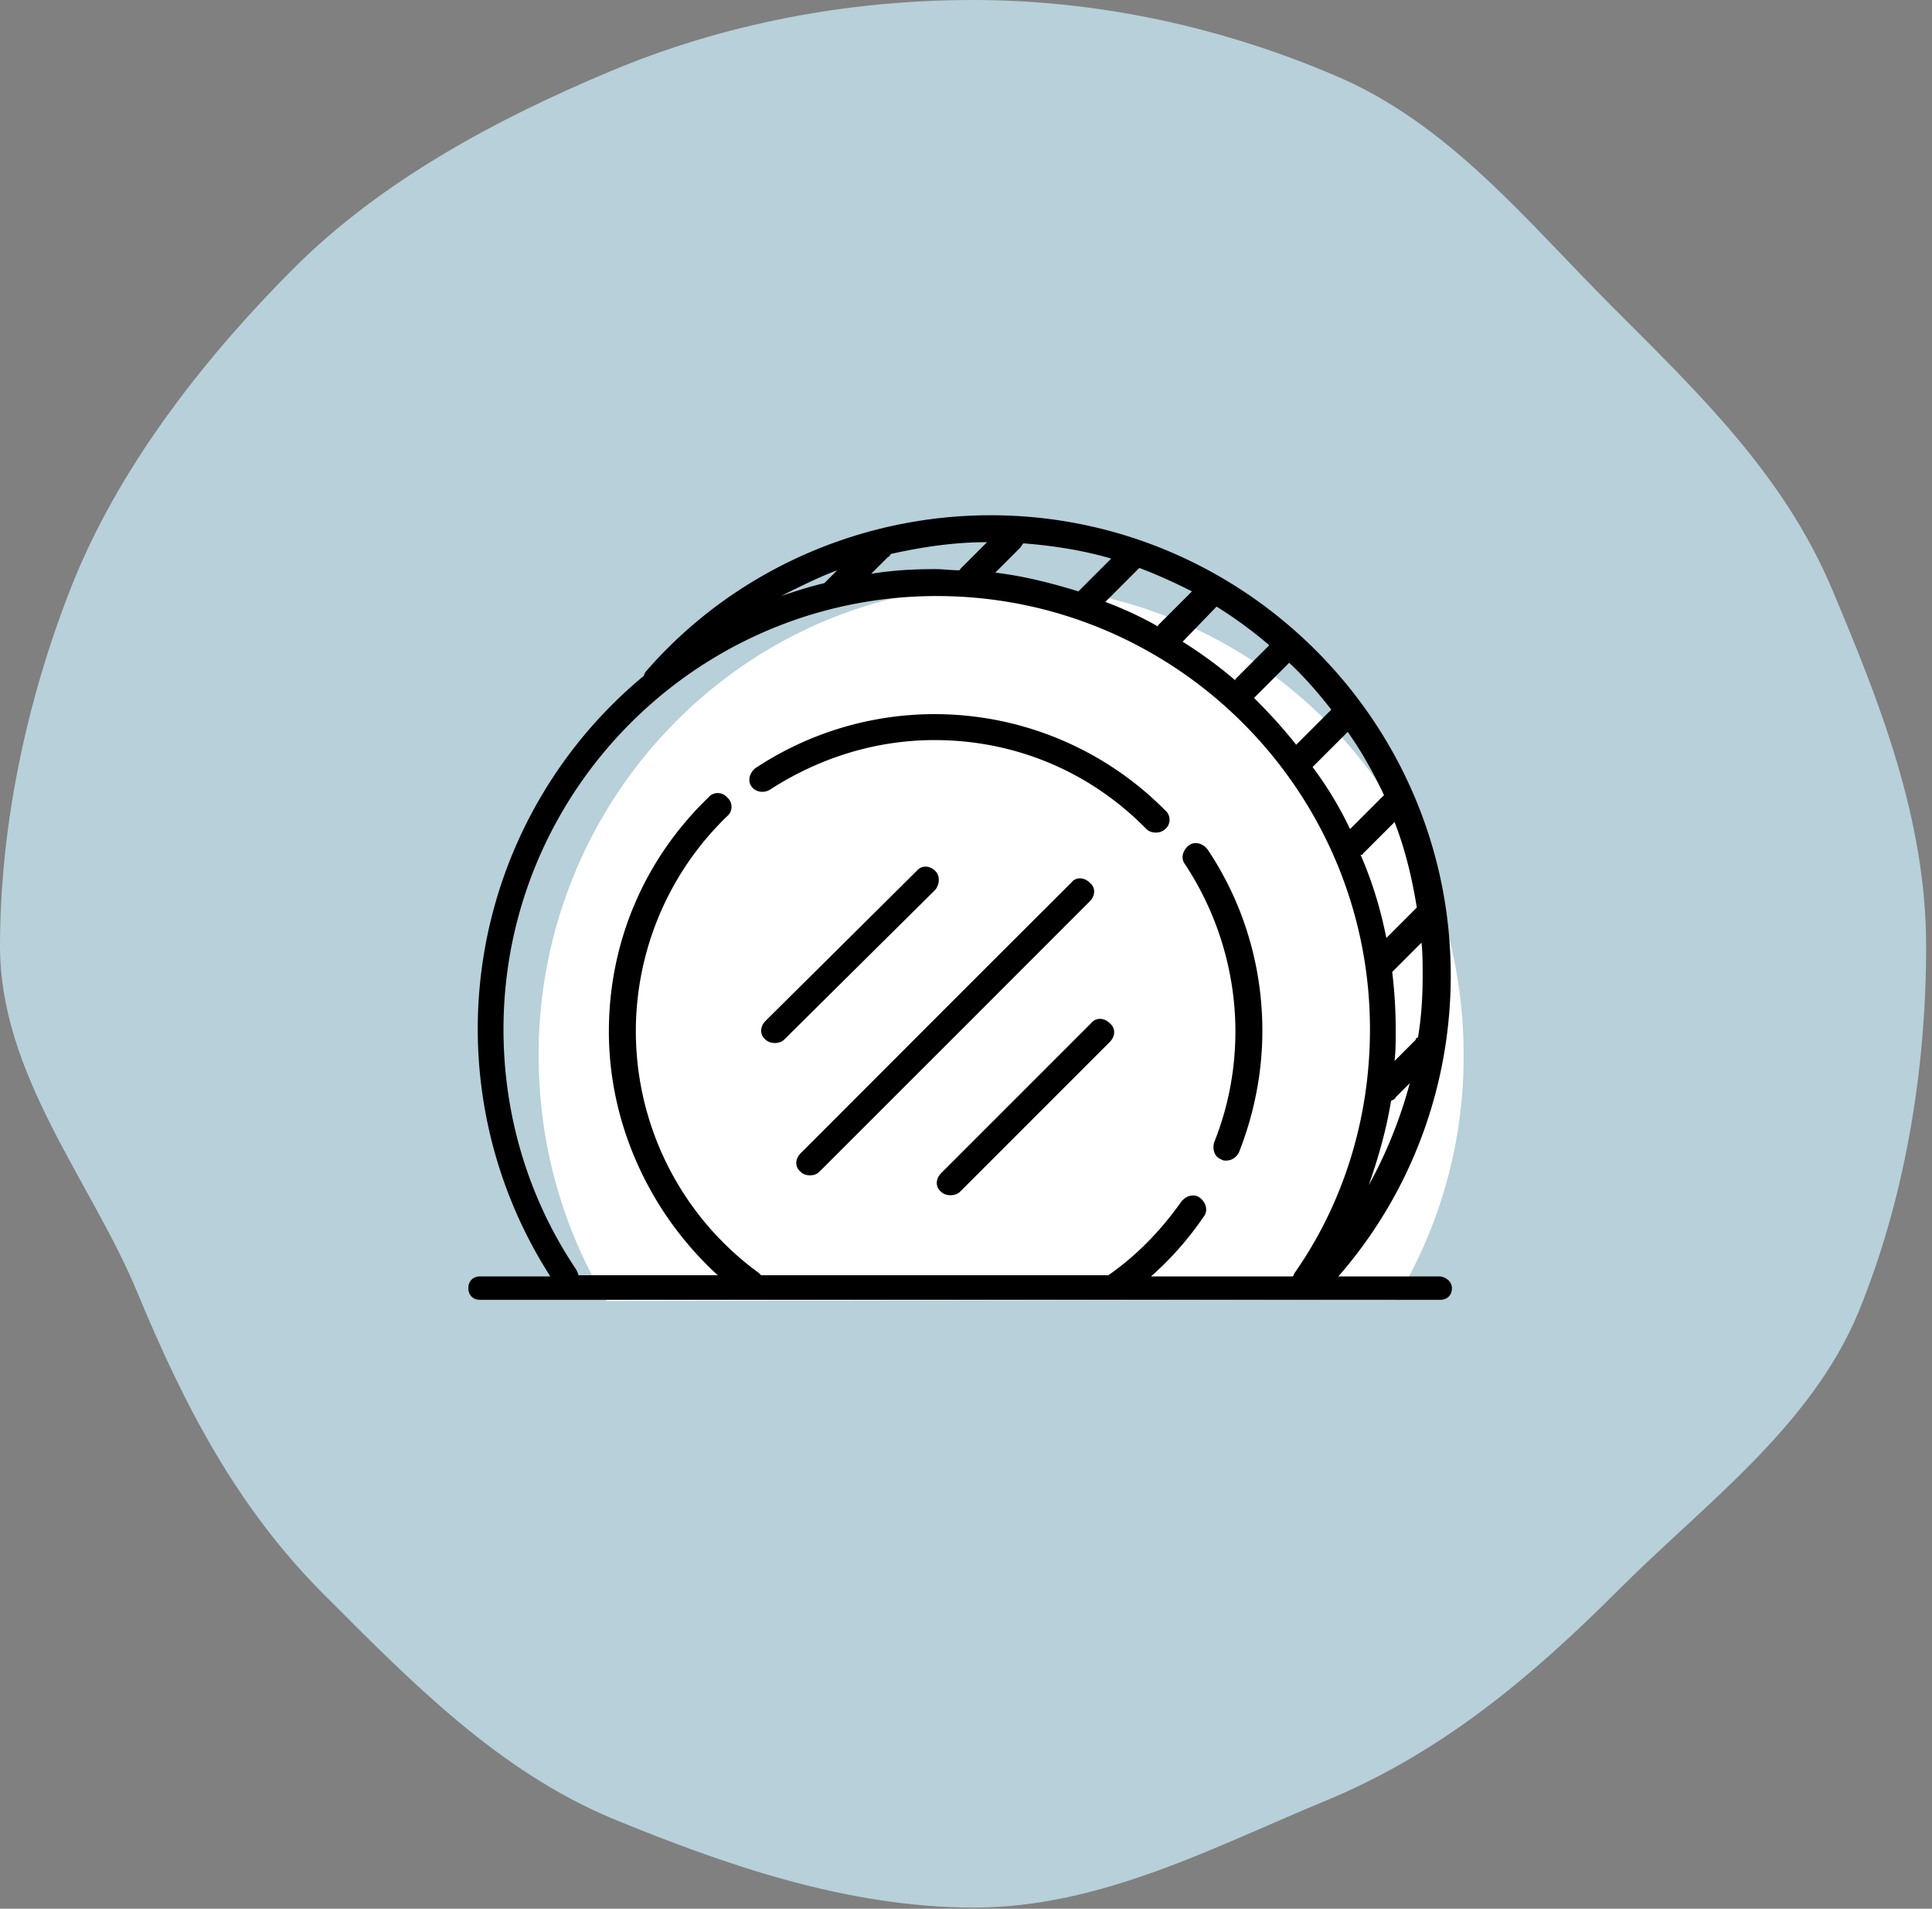 <svg xmlns="http://www.w3.org/2000/svg" xmlns:xlink="http://www.w3.org/1999/xlink" width="165" height="163" viewBox="0 0 165 163"><rect x="0" y="0" width="165" height="163" fill="#808080" stroke="none"/><defs><path id="a" d="M164.5 80.8c0 10.9-1.9 21.8-5.8 31.3-4.1 9.8-13.1 16.3-20.5 23.7-7.4 7.4-15 13.8-24.8 17.9-9.5 3.9-19.3 9.2-30.2 9.2-10.9 0-21.4-3.7-30.9-7.6-9.8-4.1-17.2-11.7-24.6-19.1-7.4-7.4-11.9-16-16-25.9C7.8 100.9 0 91.8 0 80.8s2.6-22.2 6.5-31.7c4.1-9.8 11.2-18.8 18.6-26.2 7.4-7.4 17.2-12.7 27-16.8 9.5-4 20.1-6.1 31-6.1 10.9 0 21.4 2.4 30.8 6.4 9.8 4.1 16.4 12.4 23.8 19.8 7.4 7.4 14.7 14.4 18.8 24.2 4 9.5 8 19.5 8 30.4"/><path id="b" d="M119.2 111a40 40 0 0 0 5.8-20.9C125 67.9 107.3 50 85.5 50S46 68 46 90.1c0 7.7 2.1 14.9 5.8 21"/><path id="c" d="M124 110c0 .6-.4 1-1 1H41c-.6 0-1-.4-1-1s.4-1 1-1h6a39.14 39.14 0 0 1 8-51.3c0-.1.1-.3.2-.4C62.6 48.8 73.4 44 84.6 44c21.6 0 39.3 17.6 39.3 39.3 0 9.5-3.4 18.6-9.6 25.7h8.6c.5 0 1.1.4 1.1 1zm-8.9-47.5l-3 3c1.2 1.6 2.3 3.4 3.2 5.3l2.9-2.9c-.9-1.9-1.9-3.7-3.1-5.4zm1.1 10.5c1 2.3 1.7 4.6 2.2 7.1l2.6-2.6c-.4-2.5-1-5-1.9-7.3l-2.7 2.7c0 .1-.1.1-.2.1zm5.2 7.5l-2.5 2.5c.2 1.7.3 3.3.3 5 0 .9 0 1.7-.1 2.6l1.8-1.8c0-.1.1-.2.2-.2.3-1.8.4-3.5.4-5.3 0-1 0-1.9-.1-2.8zm-4.5 20.7c1.5-2.7 2.7-5.7 3.5-8.7l-1.2 1.2c-.1.2-.2.2-.4.3-.4 2.5-1.1 4.9-1.9 7.2zm-6.8-44.6l-3 3c1.3 1.3 2.5 2.6 3.6 4l3-3c-1.1-1.4-2.3-2.8-3.6-4zm-34.3-9L74.4 49c1.8-.3 3.6-.4 5.5-.4.6 0 1.3.1 2 .1.1 0 .1-.1.1-.1l2.3-2.3c-2.8 0-5.5.4-8.2 1-.1.1-.1.2-.3.3zm9.2 1.3c2.5.3 4.8.9 7.1 1.6l2.8-2.8c-2.4-.7-4.9-1.1-7.5-1.3-.1.1-.2.3-.3.4zm9.4 2.5c1.6.6 3.1 1.3 4.5 2.1v-.1l2.9-2.9c-1.4-.7-2.9-1.4-4.5-2zm6.6 3.4c1.6 1 3.1 2.1 4.5 3.3V58l2.9-2.9c-1.4-1.2-2.9-2.3-4.5-3.3zm-34.3-3.9c1.2-.4 2.4-.8 3.7-1.1l1.1-1.1c-1.6.6-3.2 1.4-4.8 2.2zm-17.3 58h11.9C55.5 103.6 52 96 52 88.1c0-7.6 3-14.7 8.5-20 .4-.5 1.2-.5 1.6 0 .5.4.5 1.2 0 1.6a25.53 25.53 0 0 0 2.7 39l.2.2h29.7s0-.1.1-.1c2.4-1.7 4.4-3.8 6.1-6.2.4-.5 1.1-.7 1.6-.3.5.4.7 1.1.3 1.6-1.3 1.9-2.8 3.6-4.5 5.1h12.1c.1-.1.1-.1.1-.2 4.3-6.1 6.5-13.4 6.5-20.9 0-20.4-16.6-37-37-37s-37 16.6-37 37c0 7.3 2.1 14.4 6.2 20.5.1.2.2.4.2.5z"/><path id="d" d="M79.88 74.38c-.5-.5-1.2-.5-1.6 0l-12.9 12.8c-.5.5-.5 1.2 0 1.6.2.2.5.29.8.29.29 0 .59-.09.79-.29l12.91-12.8c.4-.5.4-1.2 0-1.6z"/><path id="e" d="M93.18 87.38l-12.8 12.8c-.5.5-.5 1.2 0 1.6.2.2.5.29.8.29.29 0 .59-.09.8-.29l12.8-12.8c.5-.5.5-1.2 0-1.6-.5-.5-1.21-.5-1.6 0z"/><path id="f" d="M93.07 76.97c.5-.5.5-1.2 0-1.59-.5-.5-1.2-.5-1.59 0l-7.41 7.4-1.5 1.5-2.1 2.1-12.09 12.1c-.5.5-.5 1.2 0 1.59.2.21.5.3.8.3.29 0 .59-.09.79-.3l12.1-12.09z"/><path id="g" d="M65.81 67.4c4.2-2.7 9-4.2 14-4.2 6.9 0 13.3 2.7 18.1 7.6.2.2.5.3.8.3.3 0 .6-.1.8-.3.5-.4.5-1.2 0-1.6a27.7 27.7 0 0 0-35-3.6c-.5.4-.7 1.1-.3 1.6.3.4 1 .6 1.6.2z"/><path id="h" d="M105.51 88.01c0 3.3-.6 6.5-1.8 9.5-.2.6 0 1.3.6 1.5.1.1.3.1.4.1.5 0 .9-.3 1.1-.7 1.3-3.3 2-6.8 2-10.4 0-5.5-1.6-10.9-4.7-15.5-.4-.5-1.1-.7-1.6-.3-.5.4-.7 1.1-.3 1.6a26 26 0 0 1 4.3 14.2z"/></defs><g><use fill="#b7d0d9" xlink:href="#a"/></g><g><use fill="#fff" xlink:href="#b"/></g><g><use xlink:href="#c"/></g><g><use xlink:href="#d"/></g><g><use xlink:href="#e"/></g><g><use xlink:href="#f"/></g><g><use xlink:href="#g"/></g><g><use xlink:href="#h"/></g></svg>
